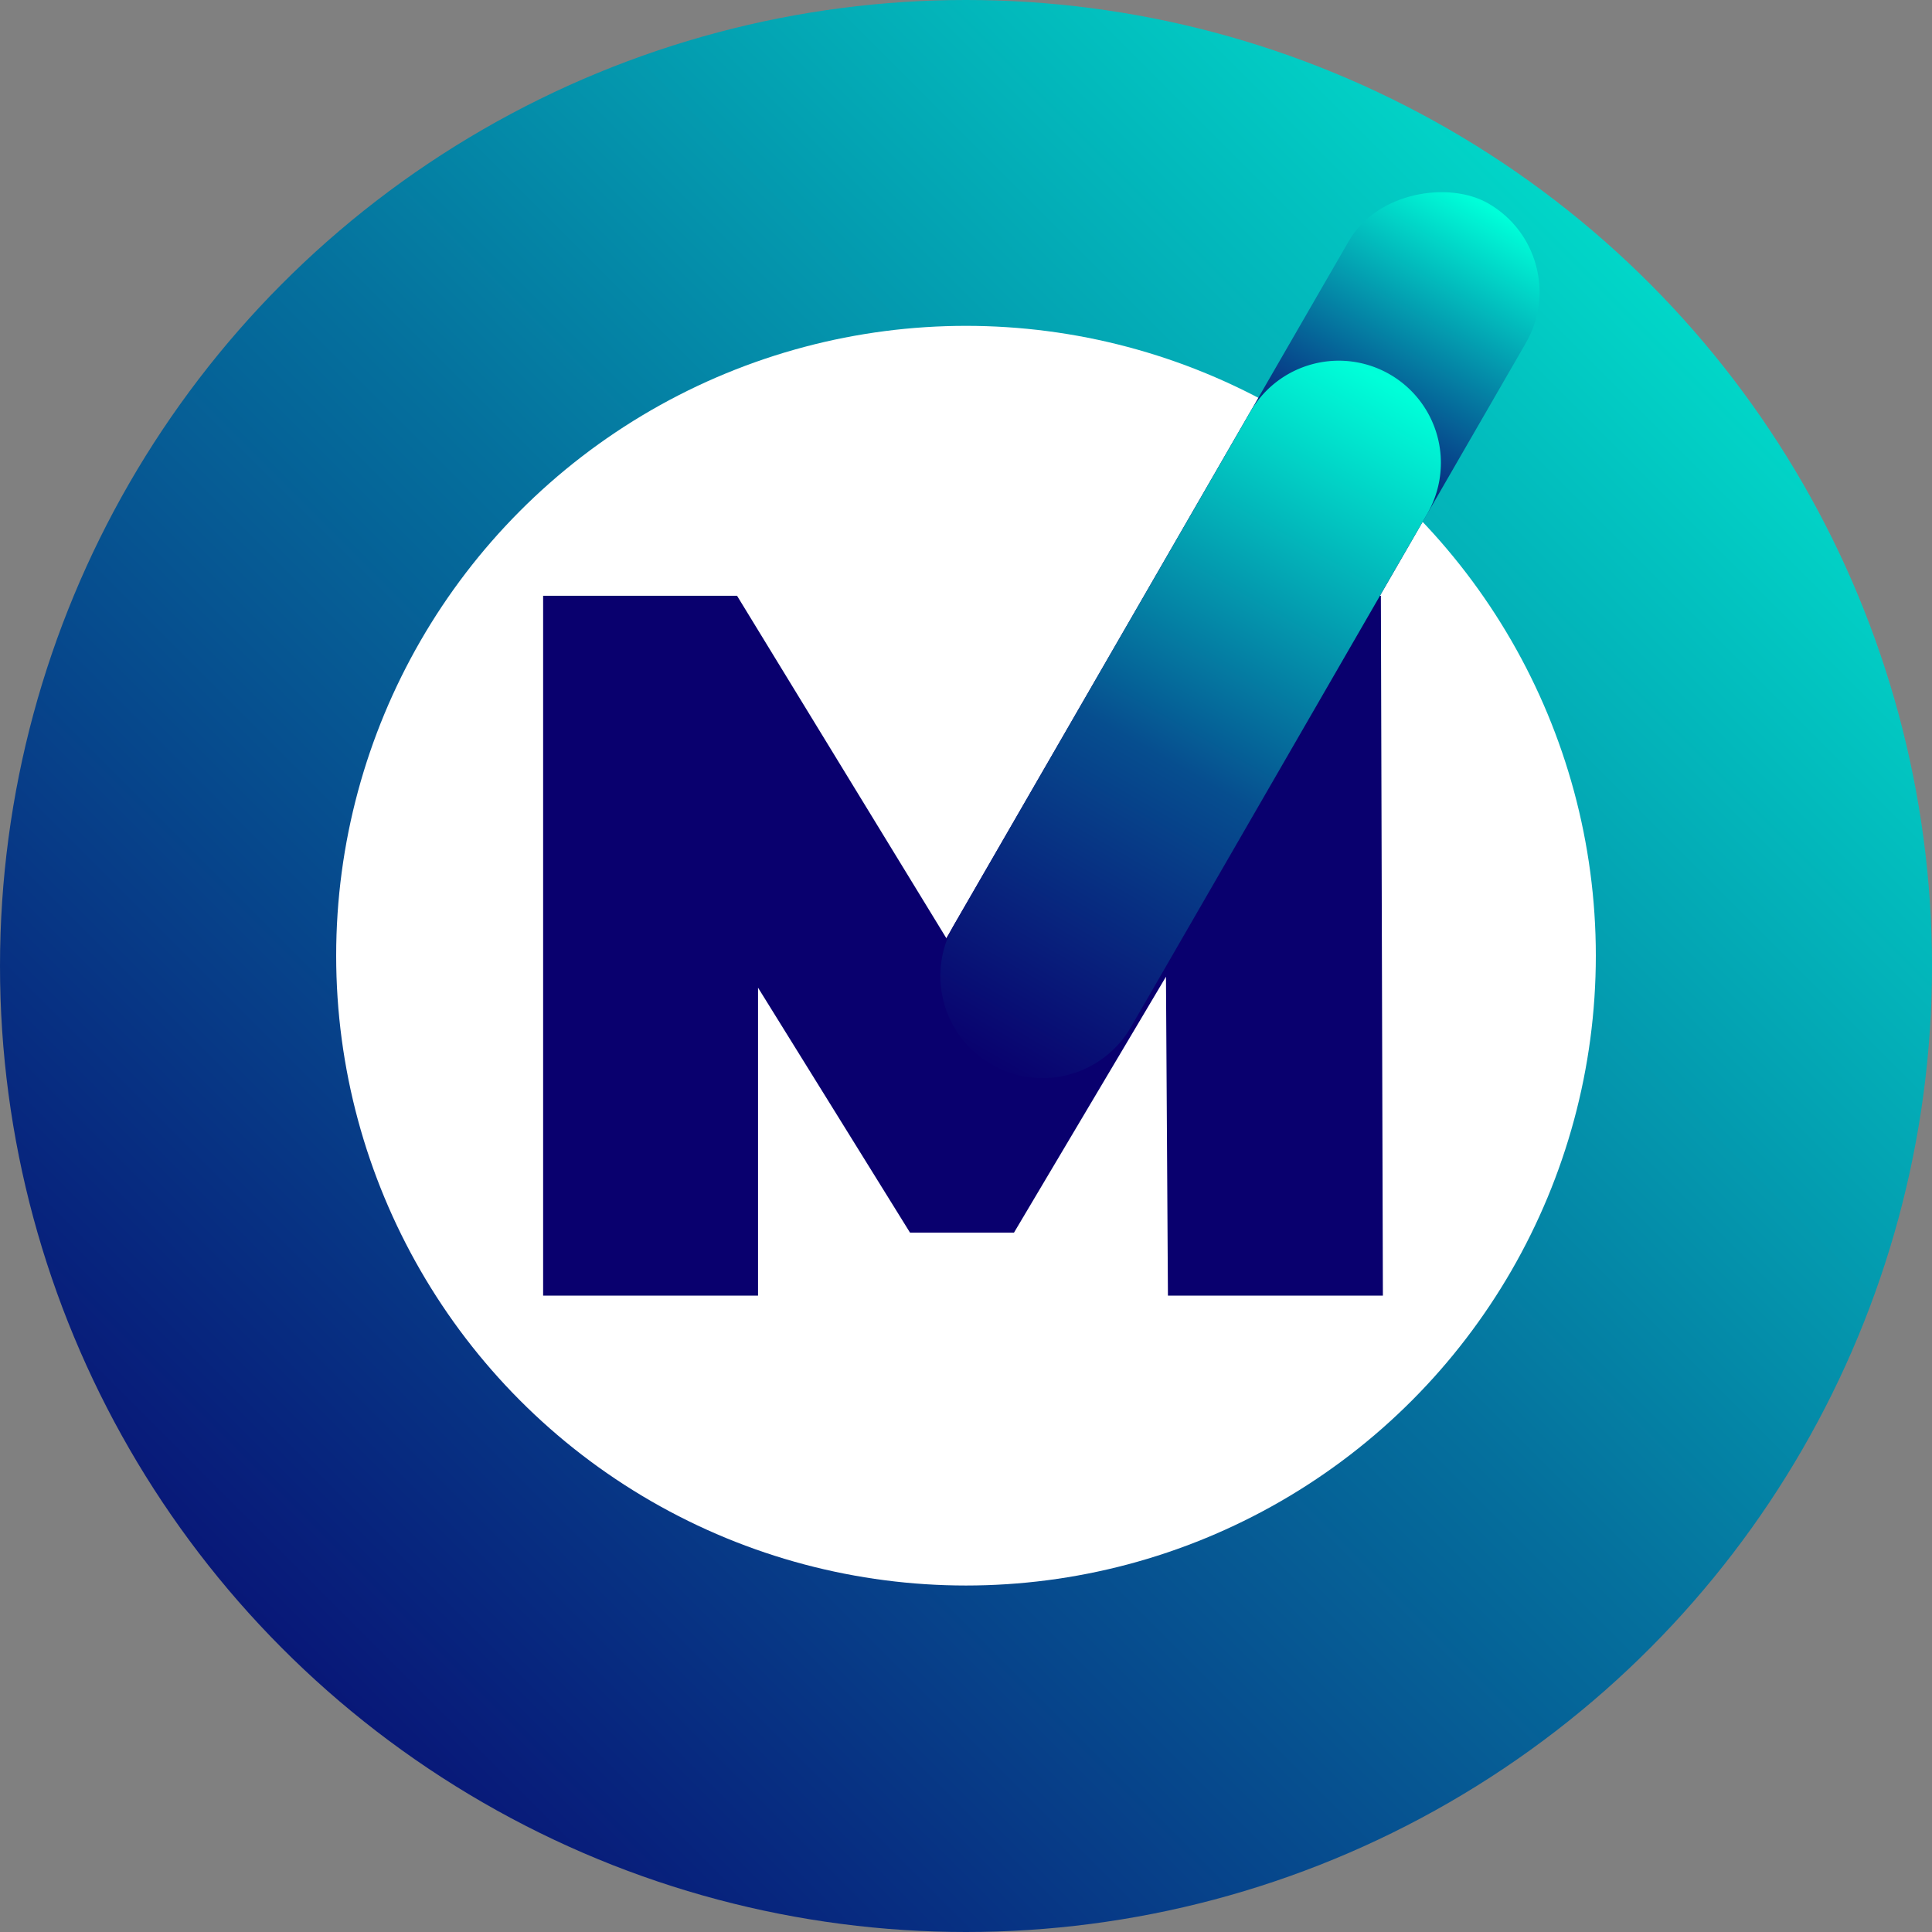 <svg id="Layer_1" data-name="Layer 1" xmlns="http://www.w3.org/2000/svg" xmlns:xlink="http://www.w3.org/1999/xlink" viewBox="0 0 500 500"><rect x="0" y="0" width="500" height="500" fill="#808080" stroke="none"/><defs><style>.cls-1{fill:none;}.cls-2{fill:url(#linear-gradient);}.cls-3{fill:#fff;}.cls-4{fill:url(#linear-gradient-2);}.cls-5{fill:#09006e;}.cls-6{fill:url(#linear-gradient-3);}.cls-7{clip-path:url(#clip-path);}.cls-8{isolation:isolate;}.cls-9{clip-path:url(#clip-path-2);}</style><linearGradient id="linear-gradient" x1="-12.75" y1="512.75" x2="491.39" y2="8.61" gradientUnits="userSpaceOnUse"><stop offset="0.04" stop-color="#09006e"/><stop offset="0.13" stop-color="#080e74"/><stop offset="0.29" stop-color="#073484"/><stop offset="0.53" stop-color="#05709d"/><stop offset="0.81" stop-color="#02c3c0"/><stop offset="1" stop-color="#00ffd9"/></linearGradient><linearGradient id="linear-gradient-2" x1="-102.93" y1="604.05" x2="-102.61" y2="604.05" gradientTransform="matrix(312.47, 0, 0, -61.3, 32512.53, 37199.67)" gradientUnits="userSpaceOnUse"><stop offset="0.15" stop-color="#09006e"/><stop offset="1" stop-color="#00ffd9"/></linearGradient><linearGradient id="linear-gradient-3" x1="-103.31" y1="604.05" x2="-102.46" y2="604.05" gradientTransform="matrix(119.55, -207.07, -53.09, -30.65, 44676.34, -2601.2)" gradientUnits="userSpaceOnUse"><stop offset="0" stop-color="#09006e"/><stop offset="0.45" stop-color="#064e8f"/><stop offset="1" stop-color="#00ffd9"/></linearGradient><clipPath id="clip-path"><rect class="cls-1" x="-1201.66" y="-618.16" width="3430.18" height="2079.1"/></clipPath><clipPath id="clip-path-2"><rect class="cls-1" x="-2.44" y="-2.44" width="504.88" height="504.88"/></clipPath></defs><circle class="cls-2" cx="250" cy="250" r="250"/><circle id="Oval" class="cls-3" cx="250" cy="247.33" r="163"/><rect id="Rectangle" class="cls-4" x="183.1" y="142.93" width="269.49" height="52.87" rx="26.44" transform="translate(12.24 359.94) rotate(-60)"/><polygon id="M" class="cls-5" points="302.26 335.3 301.75 252.77 262.42 319 235.51 319 196.18 255.61 196.18 335.3 140.56 335.3 140.56 154.19 190.75 154.19 249.74 250.7 307.18 154.19 357.37 154.19 357.89 335.3 302.26 335.3"/><path id="Rectangle-2" data-name="Rectangle" class="cls-6" d="M246.9,239.36l76.68-132.79a26.43,26.43,0,0,1,36.11-9.68h0A26.44,26.44,0,0,1,369.36,133L292.69,265.8a26.44,26.44,0,0,1-36.11,9.68h0A26.46,26.46,0,0,1,246.9,239.36Z"/></svg>